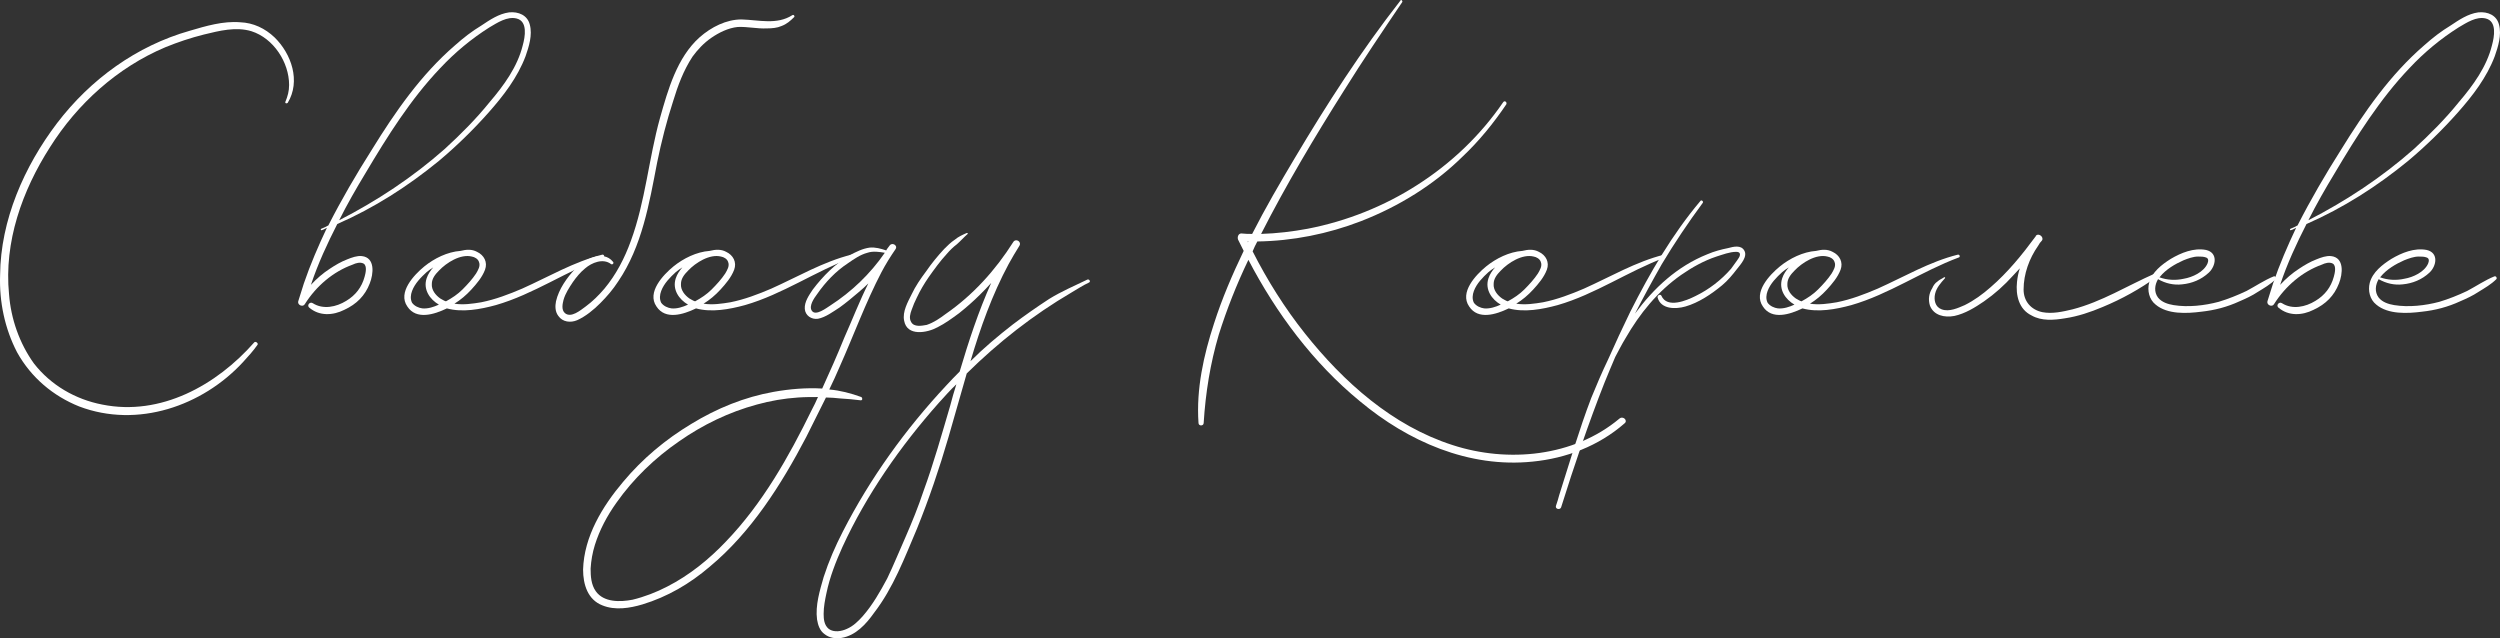 <?xml version="1.0" encoding="UTF-8"?> <svg xmlns="http://www.w3.org/2000/svg" width="944" height="241" viewBox="0 0 944 241" fill="none"><rect x="0" y="0" width="944" height="241" fill="#333333" stroke="none"/> <path d="M103.658 14.105C100.103 10.723 95.66 8.587 90.683 8.409C84.285 7.875 77.709 9.833 71.665 11.613C51.581 17.309 34.163 29.947 21.544 46.5C9.103 62.876 0.216 83.167 0.038 103.815C-0.317 113.961 1.815 124.106 6.437 133.006C11.769 142.618 20.122 149.56 29.898 153.476C51.937 161.841 76.464 153.298 91.75 136.744C93.705 134.608 95.66 132.472 97.259 130.158C97.615 129.624 96.549 128.734 96.015 129.268C81.796 145.466 60.646 157.214 38.607 152.764C28.476 150.806 19.233 145.466 12.835 137.278C7.325 129.624 4.126 120.368 3.415 111.113C1.46 91.355 8.392 71.954 18.878 55.578C29.187 39.202 44.294 25.497 62.423 17.843C67.222 15.885 72.021 14.283 76.998 13.037C82.863 11.613 89.084 10.011 94.949 11.791C103.302 14.461 109.168 23.539 109.168 32.083C109.168 34.396 108.635 36.354 107.746 38.49C107.568 39.024 108.279 39.202 108.635 38.846C113.611 30.659 110.056 20.335 103.658 14.105Z" fill="white"></path> <path d="M200.052 9.299C199.163 5.739 195.786 4.315 192.231 4.671C188.321 5.205 184.944 7.519 181.745 9.655C178.19 11.791 174.991 14.283 171.792 17.131C158.995 28.166 149.219 42.228 140.333 56.646C134.467 65.902 128.957 75.335 123.981 85.125C123.092 85.659 122.204 86.015 121.315 86.371C120.959 86.549 121.137 87.083 121.493 86.905C122.204 86.727 122.737 86.371 123.448 86.015C120.248 92.779 117.227 99.721 114.739 107.019C114.028 109.155 113.317 111.469 112.606 113.783C112.25 115.207 114.383 116.097 115.094 114.851C119.36 108.087 125.758 102.569 133.223 99.899C134.29 99.365 136.067 98.831 137.311 99.543C138.733 100.433 138.022 103.281 137.667 104.527C136.6 108.443 134.29 111.469 130.735 113.605C127.002 115.919 122.026 116.986 118.116 114.495C117.049 113.783 115.805 115.207 116.694 116.097C120.604 119.478 125.758 119.122 130.024 116.986C134.645 114.851 137.844 111.647 139.622 107.019C141.043 103.459 141.754 97.229 136.6 96.695C134.823 96.517 132.868 97.229 131.09 97.941C128.78 98.831 126.647 100.077 124.514 101.501C122.026 103.103 119.537 105.239 117.405 107.553C120.071 99.543 123.625 91.889 127.358 84.591C141.221 78.539 154.018 70.352 165.749 60.74C172.325 55.222 178.723 48.992 184.411 42.584C190.098 36.176 195.431 29.235 198.452 21.225C199.696 17.665 201.118 13.215 200.052 9.299ZM197.386 17.131C195.431 25.141 190.276 32.26 184.944 38.49C179.79 44.898 173.925 50.772 167.882 56.29C155.796 66.97 142.288 75.869 128.069 83.167C131.09 77.115 134.467 71.242 138.022 65.368C146.376 51.306 155.085 37.422 166.282 25.675C171.792 19.801 178.012 14.639 184.766 10.367C187.788 8.587 191.52 6.095 195.075 6.985C199.341 8.053 198.274 13.927 197.386 17.131Z" fill="white"></path> <path d="M227.398 96.161C216.734 98.831 207.136 104.527 197.183 108.977C192.206 111.113 187.052 113.071 181.72 114.139C178.521 114.673 174.966 115.207 171.589 114.673C173.9 113.249 176.032 111.469 177.987 109.333C179.943 107.197 182.075 104.705 183.142 101.857C184.208 99.009 182.786 96.339 180.12 95.093C178.165 94.025 176.032 94.203 173.9 94.737C168.923 95.093 163.946 97.585 160.214 100.611C156.304 103.815 150.083 110.401 153.815 115.741C157.192 120.902 163.946 118.766 168.745 116.452C174.611 118.054 181.364 116.808 187.23 115.207C201.449 111.113 213.89 102.391 227.753 97.229C228.464 97.051 228.109 95.983 227.398 96.161ZM180.831 98.831C181.542 100.433 180.476 102.035 179.765 103.281C178.343 105.417 176.566 107.375 174.611 109.333C172.833 111.113 170.7 112.537 168.39 113.783C167.679 113.605 166.968 113.071 166.257 112.715C164.48 111.469 162.88 109.511 163.058 107.197C163.058 105.239 164.302 103.637 165.724 102.213C168.567 99.187 173.9 95.805 178.165 96.873C179.232 97.051 180.476 97.763 180.831 98.831ZM159.503 116.452C158.081 116.274 156.481 115.563 155.593 114.317C154.882 112.893 155.06 111.291 155.593 109.867C156.659 107.019 158.97 104.705 161.103 102.747C161.991 102.035 162.702 101.501 163.591 100.967C162.524 102.213 161.636 103.459 161.103 105.061C159.681 109.333 162.347 113.071 165.724 115.029C163.769 115.919 161.636 116.63 159.503 116.452Z" fill="white"></path> <path d="M299.164 5.739C293.299 9.477 286.545 7.519 279.969 7.341C274.281 7.341 268.594 10.189 264.15 14.105C255.619 21.759 252.242 33.862 249.221 44.542C244.955 59.85 243.711 76.047 238.201 90.999C235.89 97.407 232.691 103.637 228.248 108.977C226.115 111.469 223.804 113.783 221.138 115.741C219.183 117.164 215.629 120.19 213.318 118.232C211.896 116.986 212.429 114.673 212.785 113.249C213.496 110.757 214.918 108.621 216.339 106.485C217.584 104.705 219.183 102.747 220.961 101.323C223.449 99.187 227.715 97.407 230.736 99.721C231.269 100.077 231.98 99.365 231.447 98.831C227.715 94.203 220.605 97.941 217.228 101.501C214.029 104.883 211.007 109.155 209.941 113.783C209.586 115.563 209.586 117.698 210.83 119.3C212.429 121.614 215.451 121.97 217.939 120.902C221.138 119.478 224.16 116.986 226.648 114.495C229.136 112.003 231.447 109.333 233.402 106.307C242.467 92.957 245.133 76.937 248.154 61.274C249.754 53.442 251.709 45.788 254.197 38.134C255.975 32.26 258.107 26.565 261.484 21.403C263.439 18.733 265.75 16.241 268.594 14.283C271.438 12.325 274.992 10.545 278.547 10.189C282.279 10.011 285.834 10.901 289.567 10.723C291.522 10.723 293.477 10.545 295.076 9.833C297.031 9.121 298.453 7.875 299.875 6.451C300.231 6.095 299.697 5.383 299.164 5.739Z" fill="white"></path> <path d="M321.473 96.161C310.809 98.831 301.211 104.527 291.258 108.977C286.281 111.113 281.127 113.071 275.795 114.139C272.596 114.673 269.041 115.207 265.664 114.673C267.974 113.249 270.107 111.469 272.062 109.333C274.017 107.197 276.15 104.705 277.217 101.857C278.283 99.009 276.861 96.339 274.195 95.093C272.24 94.025 270.107 94.203 267.974 94.737C262.998 95.093 258.021 97.585 254.289 100.611C250.379 103.815 244.158 110.401 247.89 115.741C251.267 120.902 258.021 118.766 262.82 116.452C268.685 118.054 275.439 116.808 281.305 115.207C295.523 111.113 307.965 102.391 321.828 97.229C322.539 97.051 322.184 95.983 321.473 96.161ZM274.906 98.831C275.617 100.433 274.551 102.035 273.84 103.281C272.418 105.417 270.64 107.375 268.685 109.333C266.908 111.113 264.775 112.537 262.465 113.783C261.754 113.605 261.043 113.071 260.332 112.715C258.554 111.469 256.955 109.511 257.133 107.197C257.133 105.239 258.377 103.637 259.799 102.213C262.642 99.187 267.974 95.805 272.24 96.873C273.306 97.051 274.551 97.763 274.906 98.831ZM253.578 116.452C252.156 116.274 250.556 115.563 249.668 114.317C248.957 112.893 249.134 111.291 249.668 109.867C250.734 107.019 253.045 104.705 255.177 102.747C256.066 102.035 256.777 101.501 257.666 100.967C256.599 102.213 255.711 103.459 255.177 105.061C253.756 109.333 256.422 113.071 259.799 115.029C257.844 115.919 255.711 116.63 253.578 116.452Z" fill="white"></path> <path d="M335.879 92.779C335.524 93.313 334.99 93.847 334.635 94.559C332.502 93.847 330.547 93.313 328.414 93.491C325.748 93.847 323.26 95.093 320.949 96.339C315.44 99.543 310.818 104.171 306.908 109.333C305.486 111.469 303.709 113.961 303.887 116.63C304.064 119.122 306.375 120.724 308.863 120.368C311.707 119.834 314.551 117.698 317.039 116.097C319.527 114.317 321.838 112.359 324.149 110.401C325.393 109.333 326.637 108.265 327.881 107.019C324.504 113.783 321.838 120.724 318.816 127.488C316.15 134.074 313.307 140.482 310.463 146.712C304.42 146.356 298.199 146.89 292.156 147.958C281.137 149.916 270.65 154.188 261.052 160.061C251.277 165.935 242.568 173.233 235.281 181.955C227.46 191.211 220.529 202.603 220.173 215.062C220.173 220.758 221.951 226.454 227.46 228.59C232.259 230.548 237.769 229.658 242.568 228.234C251.988 225.386 260.519 220.402 267.984 213.994C283.625 201.001 295 183.023 304.42 165.045C306.908 160.061 309.397 155.078 311.885 150.094C313.662 150.094 315.44 150.272 317.217 150.45C319.883 150.628 322.371 150.806 325.037 151.162C325.748 151.162 325.748 150.272 325.215 149.916C321.305 148.492 317.217 147.424 313.129 147.068C314.551 144.22 315.795 141.372 317.039 138.524C322.371 126.598 326.815 114.317 332.858 102.747C334.457 99.721 336.235 96.873 338.19 94.025C339.078 92.601 336.768 91.355 335.879 92.779ZM306.553 154.722C297.844 172.521 287.891 190.143 274.205 204.382C267.806 211.146 260.342 217.198 251.988 221.47C247.9 223.606 243.279 225.386 238.836 226.454C234.214 227.344 227.994 227.522 224.972 223.25C223.195 220.758 223.017 217.554 223.017 214.706C223.195 211.68 223.728 208.654 224.617 205.806C226.394 200.111 229.238 194.771 232.793 189.787C239.191 180.709 247.367 172.877 256.431 166.647C265.318 160.417 275.271 155.612 285.758 152.764C290.912 151.34 296.066 150.45 301.398 150.094C303.887 149.916 306.375 149.916 308.863 149.916C308.152 151.518 307.441 153.12 306.553 154.722ZM313.484 115.385C312.063 116.274 307.975 119.478 306.553 117.342C305.309 115.563 307.441 112.537 308.508 111.113C311.707 106.485 315.617 102.391 320.238 99.365C322.549 97.763 324.86 96.161 327.526 95.449C329.658 94.737 331.969 95.093 334.102 95.449C328.592 103.459 321.483 110.223 313.484 115.385Z" fill="white"></path> <path d="M410.538 105.595C405.739 107.909 400.762 110.045 396.141 112.893C391.52 115.919 386.899 119.122 382.456 122.504C376.946 126.776 371.436 131.404 366.459 136.388C370.192 123.75 374.635 111.291 380.856 99.721C382.1 97.407 383.522 95.093 384.944 92.779C385.833 91.177 383.522 89.931 382.633 91.355C375.879 102.035 367.348 111.469 357.039 118.588C354.907 120.19 352.596 121.792 349.93 122.682C347.975 123.038 345.131 123.572 344.065 121.614C343.176 120.19 343.709 118.41 344.242 116.986C344.776 115.385 345.487 113.783 346.198 112.359C347.442 109.689 349.041 107.019 350.641 104.705C352.774 101.679 355.084 98.475 357.573 95.805C358.639 94.559 359.883 93.313 361.305 92.245C362.727 90.999 363.971 89.575 365.393 88.329C365.571 88.151 365.393 87.973 365.038 87.973C363.438 88.685 361.838 89.397 360.594 90.465C358.994 91.533 357.75 92.779 356.506 94.025C354.018 96.695 351.707 99.543 349.752 102.391C347.619 105.239 345.664 108.087 344.242 111.113C342.821 113.961 340.688 117.698 341.399 121.08C342.465 127.132 350.108 125.708 354.018 123.572C356.862 122.148 359.528 120.19 362.194 118.232C364.86 116.097 367.526 113.783 370.014 111.291C371.436 109.867 372.858 108.443 374.28 106.841C369.481 117.52 365.748 128.912 362.371 140.304C360.772 141.906 358.994 143.686 357.395 145.466C341.932 162.019 328.602 180.531 318.293 200.645C315.449 206.162 312.961 211.858 311.006 217.91C309.584 222.894 307.807 228.59 308.518 233.93C308.873 236.066 309.584 238.202 311.361 239.448C313.139 240.872 315.449 241.228 317.76 240.872C323.092 239.982 327.002 235.71 330.024 231.438C337.311 222.004 341.576 210.612 346.198 199.755C350.819 188.363 354.729 176.793 358.106 165.223C360.416 157.214 362.727 149.026 365.038 141.016C376.946 129.268 390.098 118.944 404.673 110.401C406.805 109.155 408.938 107.731 411.249 106.663C411.96 106.307 411.249 105.239 410.538 105.595ZM348.686 185.515C346.731 191.389 344.42 197.085 341.932 202.78C339.621 207.942 337.488 213.282 335 218.444C332.334 223.428 329.49 228.412 325.758 232.684C323.981 234.642 322.203 236.422 319.715 237.49C317.76 238.38 314.916 238.914 312.961 237.49C311.184 236.066 311.006 233.752 311.006 231.794C311.006 229.124 311.539 226.454 312.072 223.962C313.316 217.91 315.627 212.036 318.115 206.518C327.18 186.761 340.155 168.249 354.551 152.052C356.684 149.738 358.817 147.246 361.127 145.11C360.239 147.78 359.528 150.45 358.817 153.12C355.617 163.977 352.596 174.835 348.686 185.515Z" fill="white"></path> <path d="M611.448 158.104C594.208 172.521 569.325 174.835 548.53 168.071C525.78 160.773 507.295 144.22 492.721 125.886C485.078 116.275 478.502 105.773 472.992 94.915C473.526 93.669 474.059 92.423 474.77 91.177C488.1 90.999 501.43 88.329 513.872 83.523C528.09 78.005 541.421 69.818 552.262 59.138C558.483 53.264 563.993 46.5 568.792 39.38C569.147 38.49 568.081 37.778 567.548 38.668C559.016 51.128 547.997 61.63 535.2 69.818C522.758 77.827 508.54 83.523 493.787 86.371C488.1 87.439 482.057 88.151 476.192 88.329C485.612 69.818 496.453 51.662 507.473 34.218C514.583 22.827 522.047 11.791 529.512 0.755C529.69 0.221 528.979 -0.313 528.801 0.221C514.049 19.089 501.075 39.202 488.811 59.85C483.301 69.106 477.791 78.539 472.815 88.329C471.571 88.329 470.149 88.329 468.727 88.151C467.66 88.151 467.127 89.397 467.483 90.465C468.194 91.889 468.904 93.313 469.615 94.737C465.35 103.637 461.44 112.715 458.418 122.148C454.508 134.074 451.664 146.89 452.553 159.705C452.553 160.951 454.508 160.951 454.508 159.705C455.219 148.314 456.996 137.278 460.195 126.42C463.217 116.808 466.949 107.375 471.393 98.119C481.879 118.232 495.92 137.1 513.516 151.518C531.645 166.647 554.573 176.793 578.745 174.301C591.364 173.055 603.628 168.427 613.404 159.883C614.825 158.816 612.87 156.858 611.448 158.104ZM471.037 91.177C471.215 91.177 471.215 91.177 471.393 91.177C471.393 91.355 471.215 91.355 471.215 91.533C471.215 91.355 471.215 91.355 471.037 91.177Z" fill="white"></path> <path d="M628.344 96.161C617.68 98.831 608.083 104.527 598.129 108.977C593.153 111.113 587.998 113.071 582.666 114.139C579.467 114.673 575.912 115.207 572.535 114.673C574.846 113.249 576.979 111.469 578.934 109.333C580.889 107.197 583.022 104.705 584.088 101.857C585.155 99.009 583.733 96.339 581.067 95.093C579.112 94.025 576.979 94.203 574.846 94.737C569.869 95.093 564.893 97.585 561.16 100.611C557.25 103.815 551.029 110.401 554.762 115.741C558.139 120.902 564.893 118.766 569.692 116.452C575.557 118.054 582.311 116.808 588.176 115.207C602.395 111.113 614.836 102.391 628.7 97.229C629.411 97.051 629.055 95.983 628.344 96.161ZM581.778 98.831C582.489 100.433 581.422 102.035 580.711 103.281C579.289 105.417 577.512 107.375 575.557 109.333C573.78 111.113 571.647 112.537 569.336 113.783C568.625 113.605 567.914 113.071 567.203 112.715C565.426 111.469 563.826 109.511 564.004 107.197C564.004 105.239 565.248 103.637 566.67 102.213C569.514 99.187 574.846 95.805 579.112 96.873C580.178 97.051 581.422 97.763 581.778 98.831ZM560.449 116.452C559.027 116.274 557.428 115.563 556.539 114.317C555.828 112.893 556.006 111.291 556.539 109.867C557.606 107.019 559.916 104.705 562.049 102.747C562.938 102.035 563.649 101.501 564.537 100.967C563.471 102.213 562.582 103.459 562.049 105.061C560.627 109.333 563.293 113.071 566.67 115.029C564.715 115.919 562.582 116.63 560.449 116.452Z" fill="white"></path> <path d="M658.615 94.559C657.371 92.423 654.527 93.135 652.572 93.669C649.906 94.203 647.24 94.915 644.752 95.983C633.199 100.611 624.49 108.799 617.38 118.41C620.58 112.181 623.957 105.951 627.511 99.721C632.31 91.711 637.464 84.057 642.974 76.581C643.33 76.047 642.441 75.335 642.086 75.869C631.421 88.507 623.068 102.925 615.603 117.698C612.759 123.572 609.915 129.624 607.249 135.676C604.939 140.482 602.806 145.466 600.851 150.272C596.23 162.375 592.675 174.657 588.765 186.939C588.409 188.185 588.054 189.609 587.521 191.033C587.165 192.279 589.12 192.635 589.476 191.567C594.452 175.725 599.785 159.883 605.828 144.576C607.249 141.194 608.494 137.99 609.915 134.786C611.16 132.472 612.404 129.98 613.826 127.666C619.158 118.41 625.912 110.045 634.798 103.815C638.886 100.967 643.33 98.475 648.129 96.873C650.439 96.161 653.105 95.093 655.594 95.093C656.304 95.093 657.015 95.271 657.015 96.161C657.015 96.873 656.304 97.763 655.949 98.297C655.238 99.365 654.349 100.433 653.638 101.501C649.906 105.773 645.285 109.333 640.13 111.825C636.931 113.427 629.466 116.63 627.334 111.647C626.978 110.935 625.734 111.469 625.912 112.359C627.156 116.808 632.666 116.808 636.398 115.741C641.375 114.317 646.174 111.113 650.261 107.731C652.394 105.951 654.172 103.815 655.949 101.501C657.193 99.899 660.037 96.873 658.615 94.559Z" fill="white"></path> <path d="M739.256 96.161C728.591 98.831 718.994 104.527 709.04 108.977C704.064 111.113 698.91 113.071 693.578 114.139C690.378 114.673 686.824 115.207 683.447 114.673C685.757 113.249 687.89 111.469 689.845 109.333C691.8 107.197 693.933 104.705 694.999 101.857C696.066 99.009 694.644 96.339 691.978 95.093C690.023 94.025 687.89 94.203 685.757 94.737C680.781 95.093 675.804 97.585 672.072 100.611C668.161 103.815 661.941 110.401 665.673 115.741C669.05 120.902 675.804 118.766 680.603 116.452C686.468 118.054 693.222 116.808 699.087 115.207C713.306 111.113 725.748 102.391 739.611 97.229C740.322 97.051 739.966 95.983 739.256 96.161ZM692.689 98.831C693.4 100.433 692.333 102.035 691.622 103.281C690.201 105.417 688.423 107.375 686.468 109.333C684.691 111.113 682.558 112.537 680.247 113.783C679.536 113.605 678.826 113.071 678.115 112.715C676.337 111.469 674.738 109.511 674.915 107.197C674.915 105.239 676.159 103.637 677.581 102.213C680.425 99.187 685.757 95.805 690.023 96.873C691.089 97.051 692.333 97.763 692.689 98.831ZM671.361 116.452C669.939 116.274 668.339 115.563 667.45 114.317C666.739 112.893 666.917 111.291 667.45 109.867C668.517 107.019 670.827 104.705 672.96 102.747C673.849 102.035 674.56 101.501 675.448 100.967C674.382 102.213 673.493 103.459 672.96 105.061C671.538 109.333 674.204 113.071 677.581 115.029C675.626 115.919 673.493 116.63 671.361 116.452Z" fill="white"></path> <path d="M813.695 103.281C803.208 107.909 793.611 113.961 782.591 116.808C778.859 117.698 774.948 118.588 771.216 117.876C766.95 116.986 764.107 113.783 764.107 109.333C764.107 103.459 766.239 97.585 769.616 92.779C769.972 92.067 770.505 91.355 771.038 90.821C771.927 89.575 769.794 87.795 768.728 89.041C768.728 89.219 768.728 89.219 768.55 89.397C763.573 96.161 758.064 102.925 751.665 108.443C748.644 111.113 745.444 113.427 741.89 115.207C739.401 116.275 736.024 117.876 733.181 116.808C730.692 115.919 730.159 113.249 730.692 110.935C731.226 108.621 732.825 106.841 734.425 105.061C734.602 104.883 734.425 104.527 734.069 104.705C733.358 105.239 732.292 105.595 731.581 106.307C730.692 106.841 729.981 107.909 729.626 108.799C728.382 110.757 728.026 113.071 728.737 115.385C730.159 119.122 734.247 120.012 737.979 119.3C742.067 118.41 745.8 116.097 749.177 113.783C753.265 110.935 756.819 107.731 760.196 103.993C761.085 103.103 761.796 102.213 762.685 101.323C762.151 102.925 761.796 104.705 761.618 106.485C761.085 111.469 762.329 116.808 767.128 119.122C770.861 121.258 775.482 120.902 779.747 120.19C784.546 119.478 789.345 117.876 793.966 115.919C801.253 112.893 808.007 109.155 814.406 104.527C815.117 103.993 814.584 102.925 813.695 103.281Z" fill="white"></path> <path d="M858.593 104.349C855.038 105.773 851.661 108.087 848.284 109.867C844.907 111.469 841.352 112.893 837.797 113.961C832.465 115.385 826.245 116.097 820.735 115.207C818.602 114.851 816.291 114.139 814.87 112.359C813.27 110.223 813.625 107.553 814.87 105.417C817.713 107.019 820.735 107.731 823.934 107.375C827.667 107.019 831.221 105.595 834.065 102.925C836.731 100.433 837.62 95.449 832.999 94.381C828.378 93.491 823.579 95.449 819.668 97.763C816.291 99.899 812.559 102.747 811.493 106.841C810.782 109.689 811.493 113.071 813.981 115.029C818.424 118.766 825.711 118.41 831.221 117.698C836.198 117.164 840.997 115.919 845.618 113.783C848.106 112.715 850.417 111.647 852.549 110.223C854.86 108.799 857.348 107.375 859.303 105.417C859.659 105.061 859.303 104.171 858.593 104.349ZM824.467 98.297C826.245 97.585 828.2 96.873 829.977 96.873C831.043 96.873 832.11 96.873 832.999 97.229C834.065 97.585 833.887 98.653 833.532 99.543C832.11 102.747 827.844 104.705 824.645 105.239C821.624 105.951 818.247 105.773 815.403 104.705L815.58 104.527C817.891 101.679 821.268 99.721 824.467 98.297Z" fill="white"></path> <path d="M943.625 9.299C942.736 5.739 939.359 4.315 935.805 4.671C931.895 5.205 928.518 7.519 925.318 9.655C921.764 11.791 918.564 14.283 915.365 17.131C902.568 28.166 892.793 42.228 883.906 56.646C878.041 65.902 872.531 75.335 867.554 85.125C866.666 85.659 865.777 86.015 864.888 86.371C864.533 86.549 864.711 87.083 865.066 86.905C865.777 86.727 866.31 86.371 867.021 86.015C863.822 92.779 860.8 99.721 858.312 107.019C857.601 109.155 856.89 111.469 856.179 113.783C855.824 115.207 857.957 116.097 858.667 114.851C862.933 108.087 869.332 102.569 876.797 99.899C877.863 99.365 879.64 98.831 880.884 99.543C882.306 100.433 881.595 103.281 881.24 104.527C880.174 108.443 877.863 111.469 874.308 113.605C870.576 115.919 865.599 116.986 861.689 114.495C860.623 113.783 859.378 115.207 860.267 116.097C864.177 119.478 869.332 119.122 873.597 116.986C878.218 114.851 881.418 111.647 883.195 107.019C884.617 103.459 885.328 97.229 880.173 96.695C878.396 96.517 876.441 97.229 874.664 97.941C872.353 98.831 870.22 100.077 868.087 101.501C865.599 103.103 863.111 105.239 860.978 107.553C863.644 99.543 867.199 91.889 870.931 84.591C884.795 78.539 897.592 70.352 909.322 60.74C915.898 55.222 922.297 48.992 927.984 42.584C933.672 36.176 939.004 29.235 942.025 21.225C943.27 17.665 944.691 13.215 943.625 9.299ZM940.959 17.131C939.004 25.141 933.85 32.26 928.518 38.49C923.363 44.898 917.498 50.772 911.455 56.29C899.369 66.97 885.861 75.869 871.642 83.167C874.664 77.115 878.041 71.242 881.595 65.368C889.949 51.306 898.658 37.422 909.855 25.675C915.365 19.801 921.586 14.639 928.34 10.367C931.361 8.587 935.094 6.095 938.648 6.985C942.914 8.053 941.848 13.927 940.959 17.131Z" fill="white"></path> <path d="M941.906 104.349C938.351 105.773 934.974 108.087 931.597 109.867C928.22 111.469 924.666 112.893 921.111 113.961C915.779 115.385 909.558 116.097 904.048 115.207C901.916 114.851 899.605 114.139 898.183 112.359C896.583 110.223 896.939 107.553 898.183 105.417C901.027 107.019 904.048 107.731 907.248 107.375C910.98 107.019 914.535 105.595 917.379 102.925C920.045 100.433 920.933 95.449 916.312 94.381C911.691 93.491 906.892 95.449 902.982 97.763C899.605 99.899 895.872 102.747 894.806 106.841C894.095 109.689 894.806 113.071 897.294 115.029C901.738 118.766 909.025 118.41 914.535 117.698C919.511 117.164 924.31 115.919 928.931 113.783C931.42 112.715 933.73 111.647 935.863 110.223C938.174 108.799 940.662 107.375 942.617 105.417C942.972 105.061 942.617 104.171 941.906 104.349ZM907.781 98.297C909.558 97.585 911.513 96.873 913.291 96.873C914.357 96.873 915.423 96.873 916.312 97.229C917.379 97.585 917.201 98.653 916.845 99.543C915.423 102.747 911.158 104.705 907.959 105.239C904.937 105.951 901.56 105.773 898.716 104.705L898.894 104.527C901.205 101.679 904.582 99.721 907.781 98.297Z" fill="white"></path> </svg> 